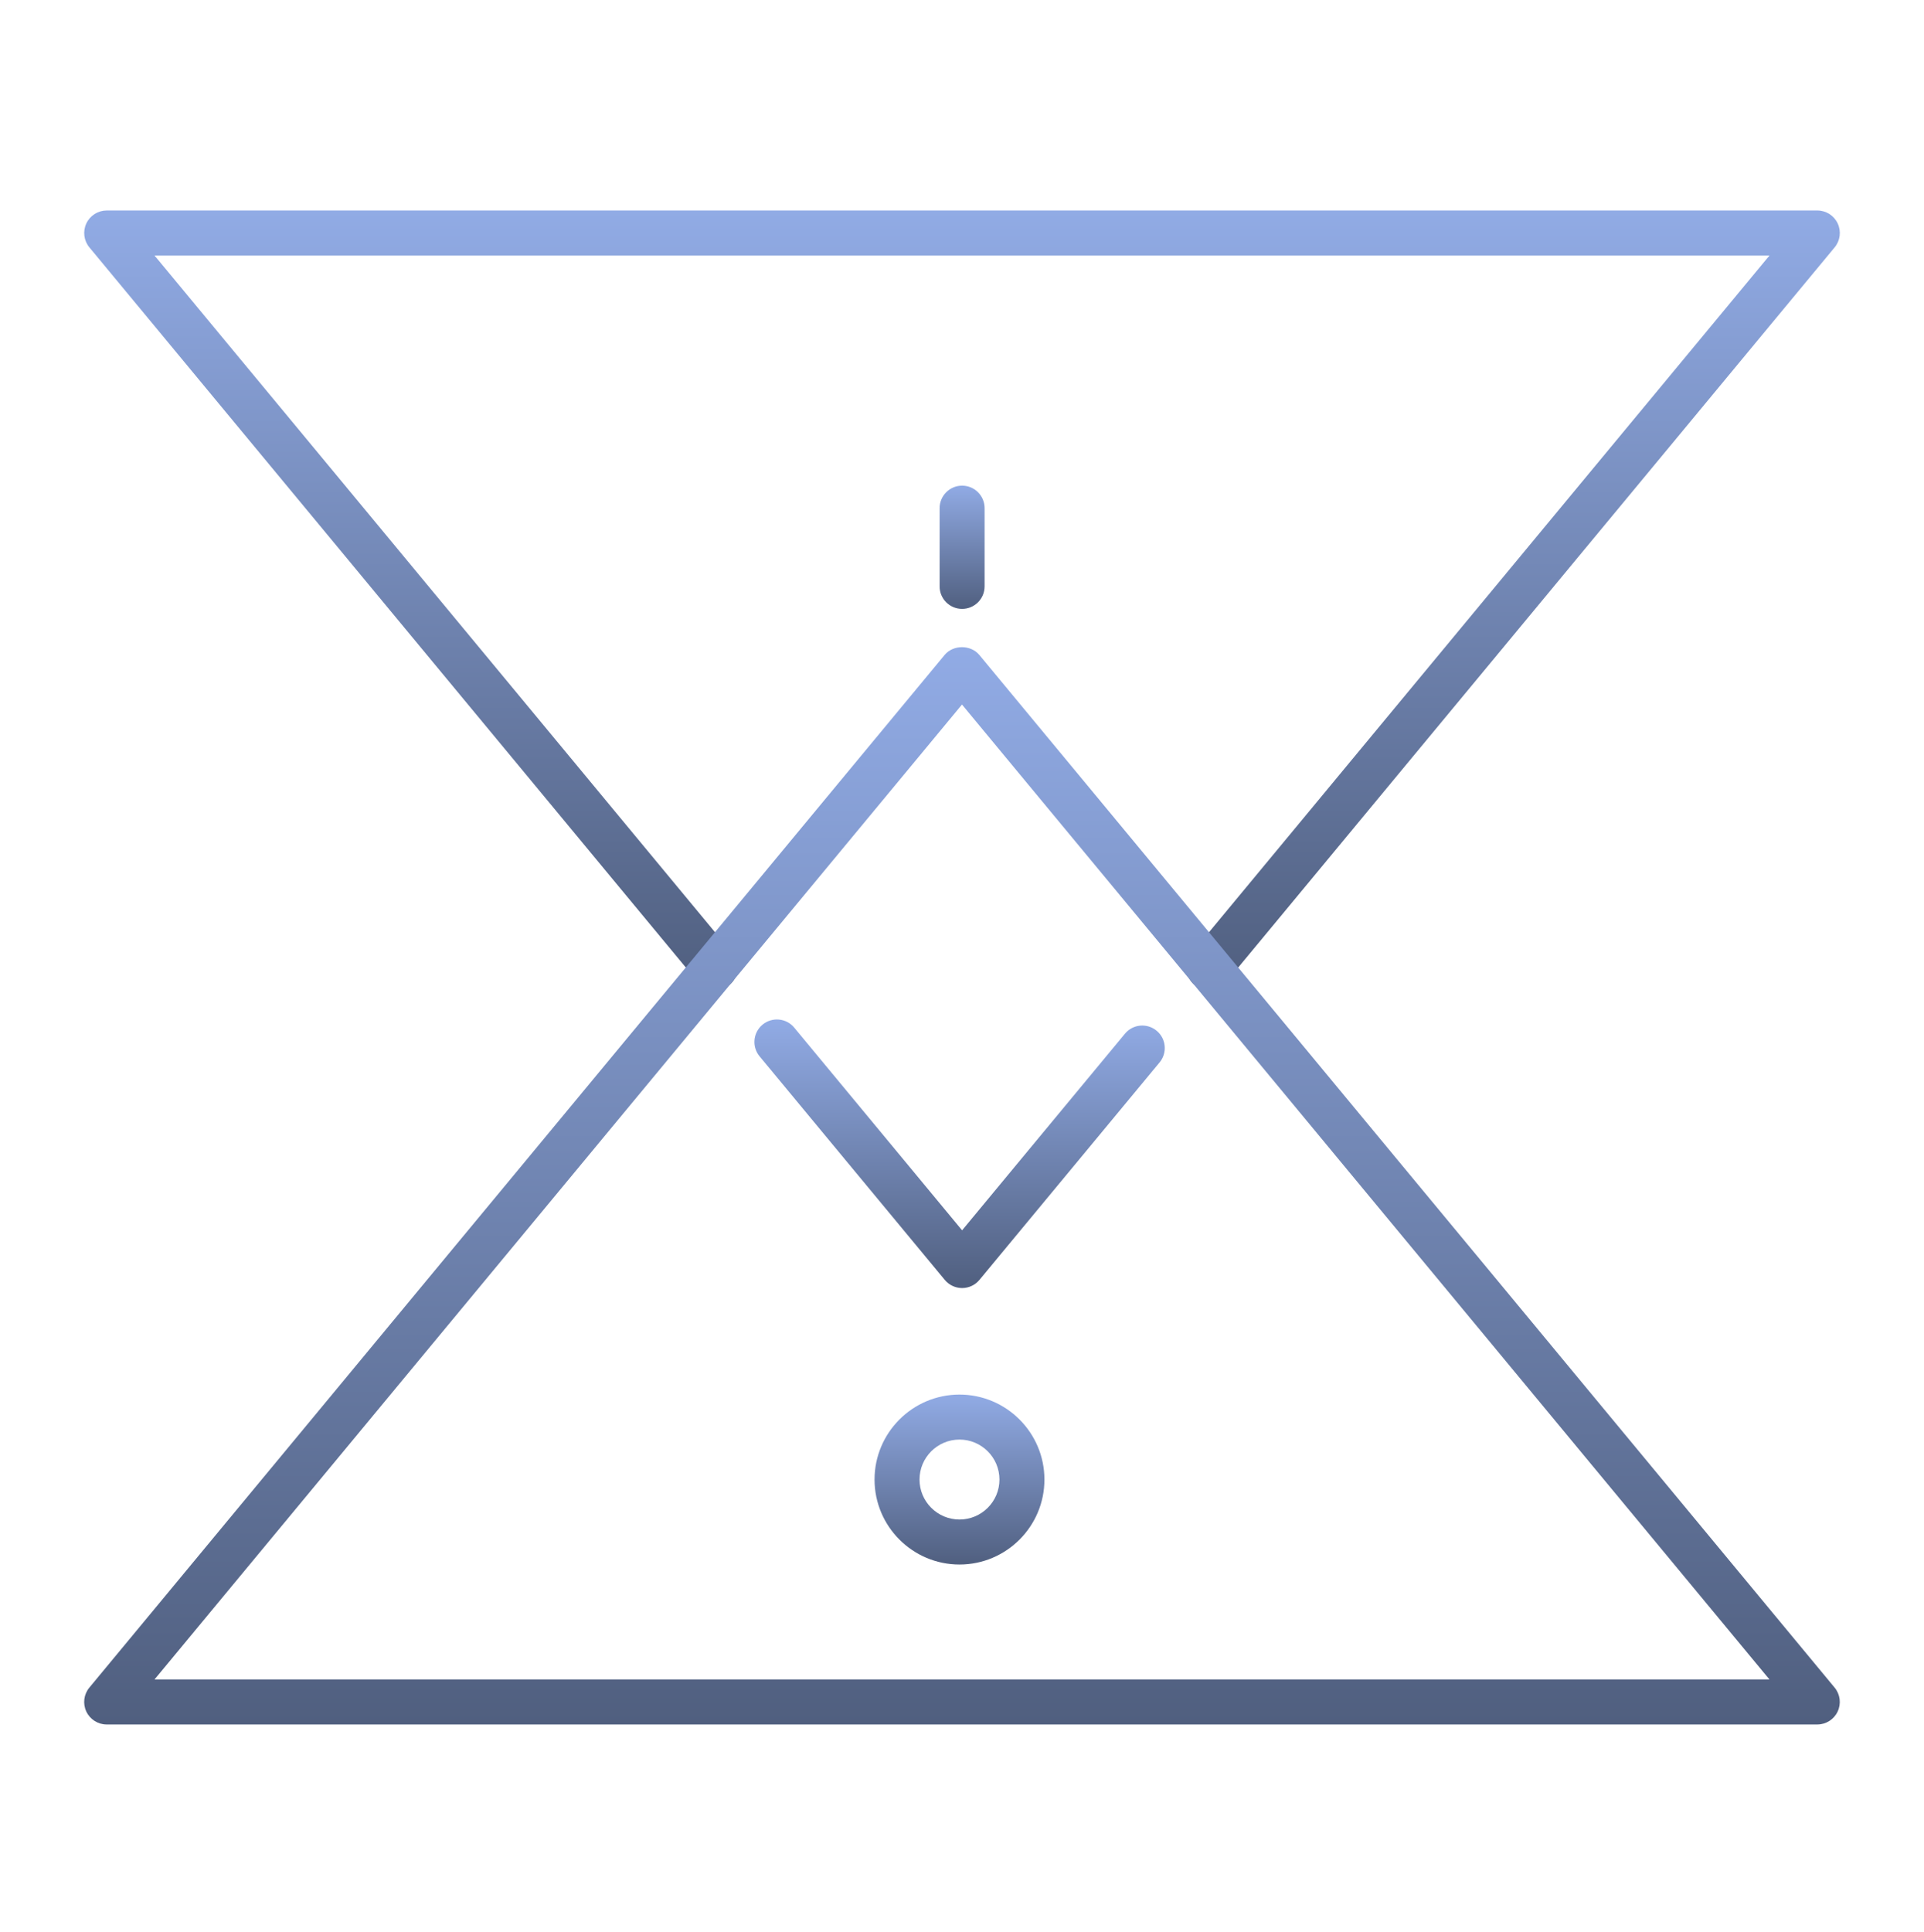 <svg width="240" height="241" viewBox="0 0 240 241" fill="none" xmlns="http://www.w3.org/2000/svg">
<path d="M150.794 123.488C150.163 123.488 149.529 123.276 149.006 122.843C147.812 121.855 147.646 120.084 148.635 118.892L220.726 31.867H19.275L91.365 118.892C92.352 120.085 92.186 121.855 90.995 122.843C89.798 123.83 88.032 123.666 87.045 122.472L11.148 30.849C10.454 30.013 10.309 28.85 10.771 27.866C11.232 26.882 12.222 26.253 13.31 26.253H226.695C227.782 26.253 228.771 26.882 229.233 27.866C229.695 28.848 229.549 30.013 228.856 30.849L152.959 122.472C152.402 123.144 151.602 123.488 150.794 123.488Z" fill="url(#paint0_linear_3202_5394)"/>
<path d="M120.014 160.647C119.18 160.647 118.387 160.275 117.854 159.632L94.751 131.744C93.763 130.55 93.93 128.781 95.121 127.793C96.316 126.807 98.084 126.97 99.071 128.163L120.012 153.446L140.327 128.923C141.314 127.728 143.08 127.561 144.277 128.553C145.47 129.54 145.636 131.312 144.647 132.503L122.17 159.634C121.641 160.275 120.848 160.647 120.014 160.647Z" fill="url(#paint1_linear_3202_5394)"/>
<path d="M226.69 215.077H13.306C12.22 215.077 11.23 214.448 10.767 213.464C10.305 212.482 10.451 211.318 11.145 210.48L117.836 81.681C118.902 80.395 121.09 80.395 122.158 81.681L228.852 210.48C229.546 211.317 229.691 212.48 229.229 213.464C228.767 214.45 227.778 215.077 226.69 215.077ZM19.273 209.465H220.724L119.998 87.871L19.273 209.465Z" fill="url(#paint2_linear_3202_5394)"/>
<path d="M120.013 75.94C118.465 75.94 117.208 74.683 117.208 73.134V63.376C117.208 61.827 118.465 60.57 120.013 60.57C121.562 60.57 122.819 61.827 122.819 63.376V73.134C122.819 74.683 121.562 75.94 120.013 75.94Z" fill="url(#paint3_linear_3202_5394)"/>
<path d="M119.688 195.127C113.845 195.127 109.091 190.374 109.091 184.531C109.091 178.687 113.845 173.932 119.688 173.932C125.53 173.932 130.282 178.687 130.282 184.531C130.282 190.374 125.53 195.127 119.688 195.127ZM119.688 179.544C116.938 179.544 114.702 181.781 114.702 184.531C114.702 187.28 116.938 189.516 119.688 189.516C122.437 189.516 124.672 187.281 124.672 184.531C124.672 181.781 122.435 179.544 119.688 179.544Z" fill="url(#paint4_linear_3202_5394)"/>
<defs>
<linearGradient id="paint0_linear_3202_5394" x1="120.002" y1="26.253" x2="120.002" y2="123.488" gradientUnits="userSpaceOnUse">
<stop stop-color="#91ABE5"/>
<stop offset="1" stop-color="#505F7F"/>
</linearGradient>
<linearGradient id="paint1_linear_3202_5394" x1="119.7" y1="127.149" x2="119.7" y2="160.647" gradientUnits="userSpaceOnUse">
<stop stop-color="#91ABE5"/>
<stop offset="1" stop-color="#505F7F"/>
</linearGradient>
<linearGradient id="paint2_linear_3202_5394" x1="119.998" y1="80.716" x2="119.998" y2="215.077" gradientUnits="userSpaceOnUse">
<stop stop-color="#91ABE5"/>
<stop offset="1" stop-color="#505F7F"/>
</linearGradient>
<linearGradient id="paint3_linear_3202_5394" x1="120.013" y1="60.57" x2="120.013" y2="75.94" gradientUnits="userSpaceOnUse">
<stop stop-color="#91ABE5"/>
<stop offset="1" stop-color="#505F7F"/>
</linearGradient>
<linearGradient id="paint4_linear_3202_5394" x1="119.687" y1="173.932" x2="119.687" y2="195.127" gradientUnits="userSpaceOnUse">
<stop stop-color="#91ABE5"/>
<stop offset="1" stop-color="#505F7F"/>
</linearGradient>
</defs>
</svg>
